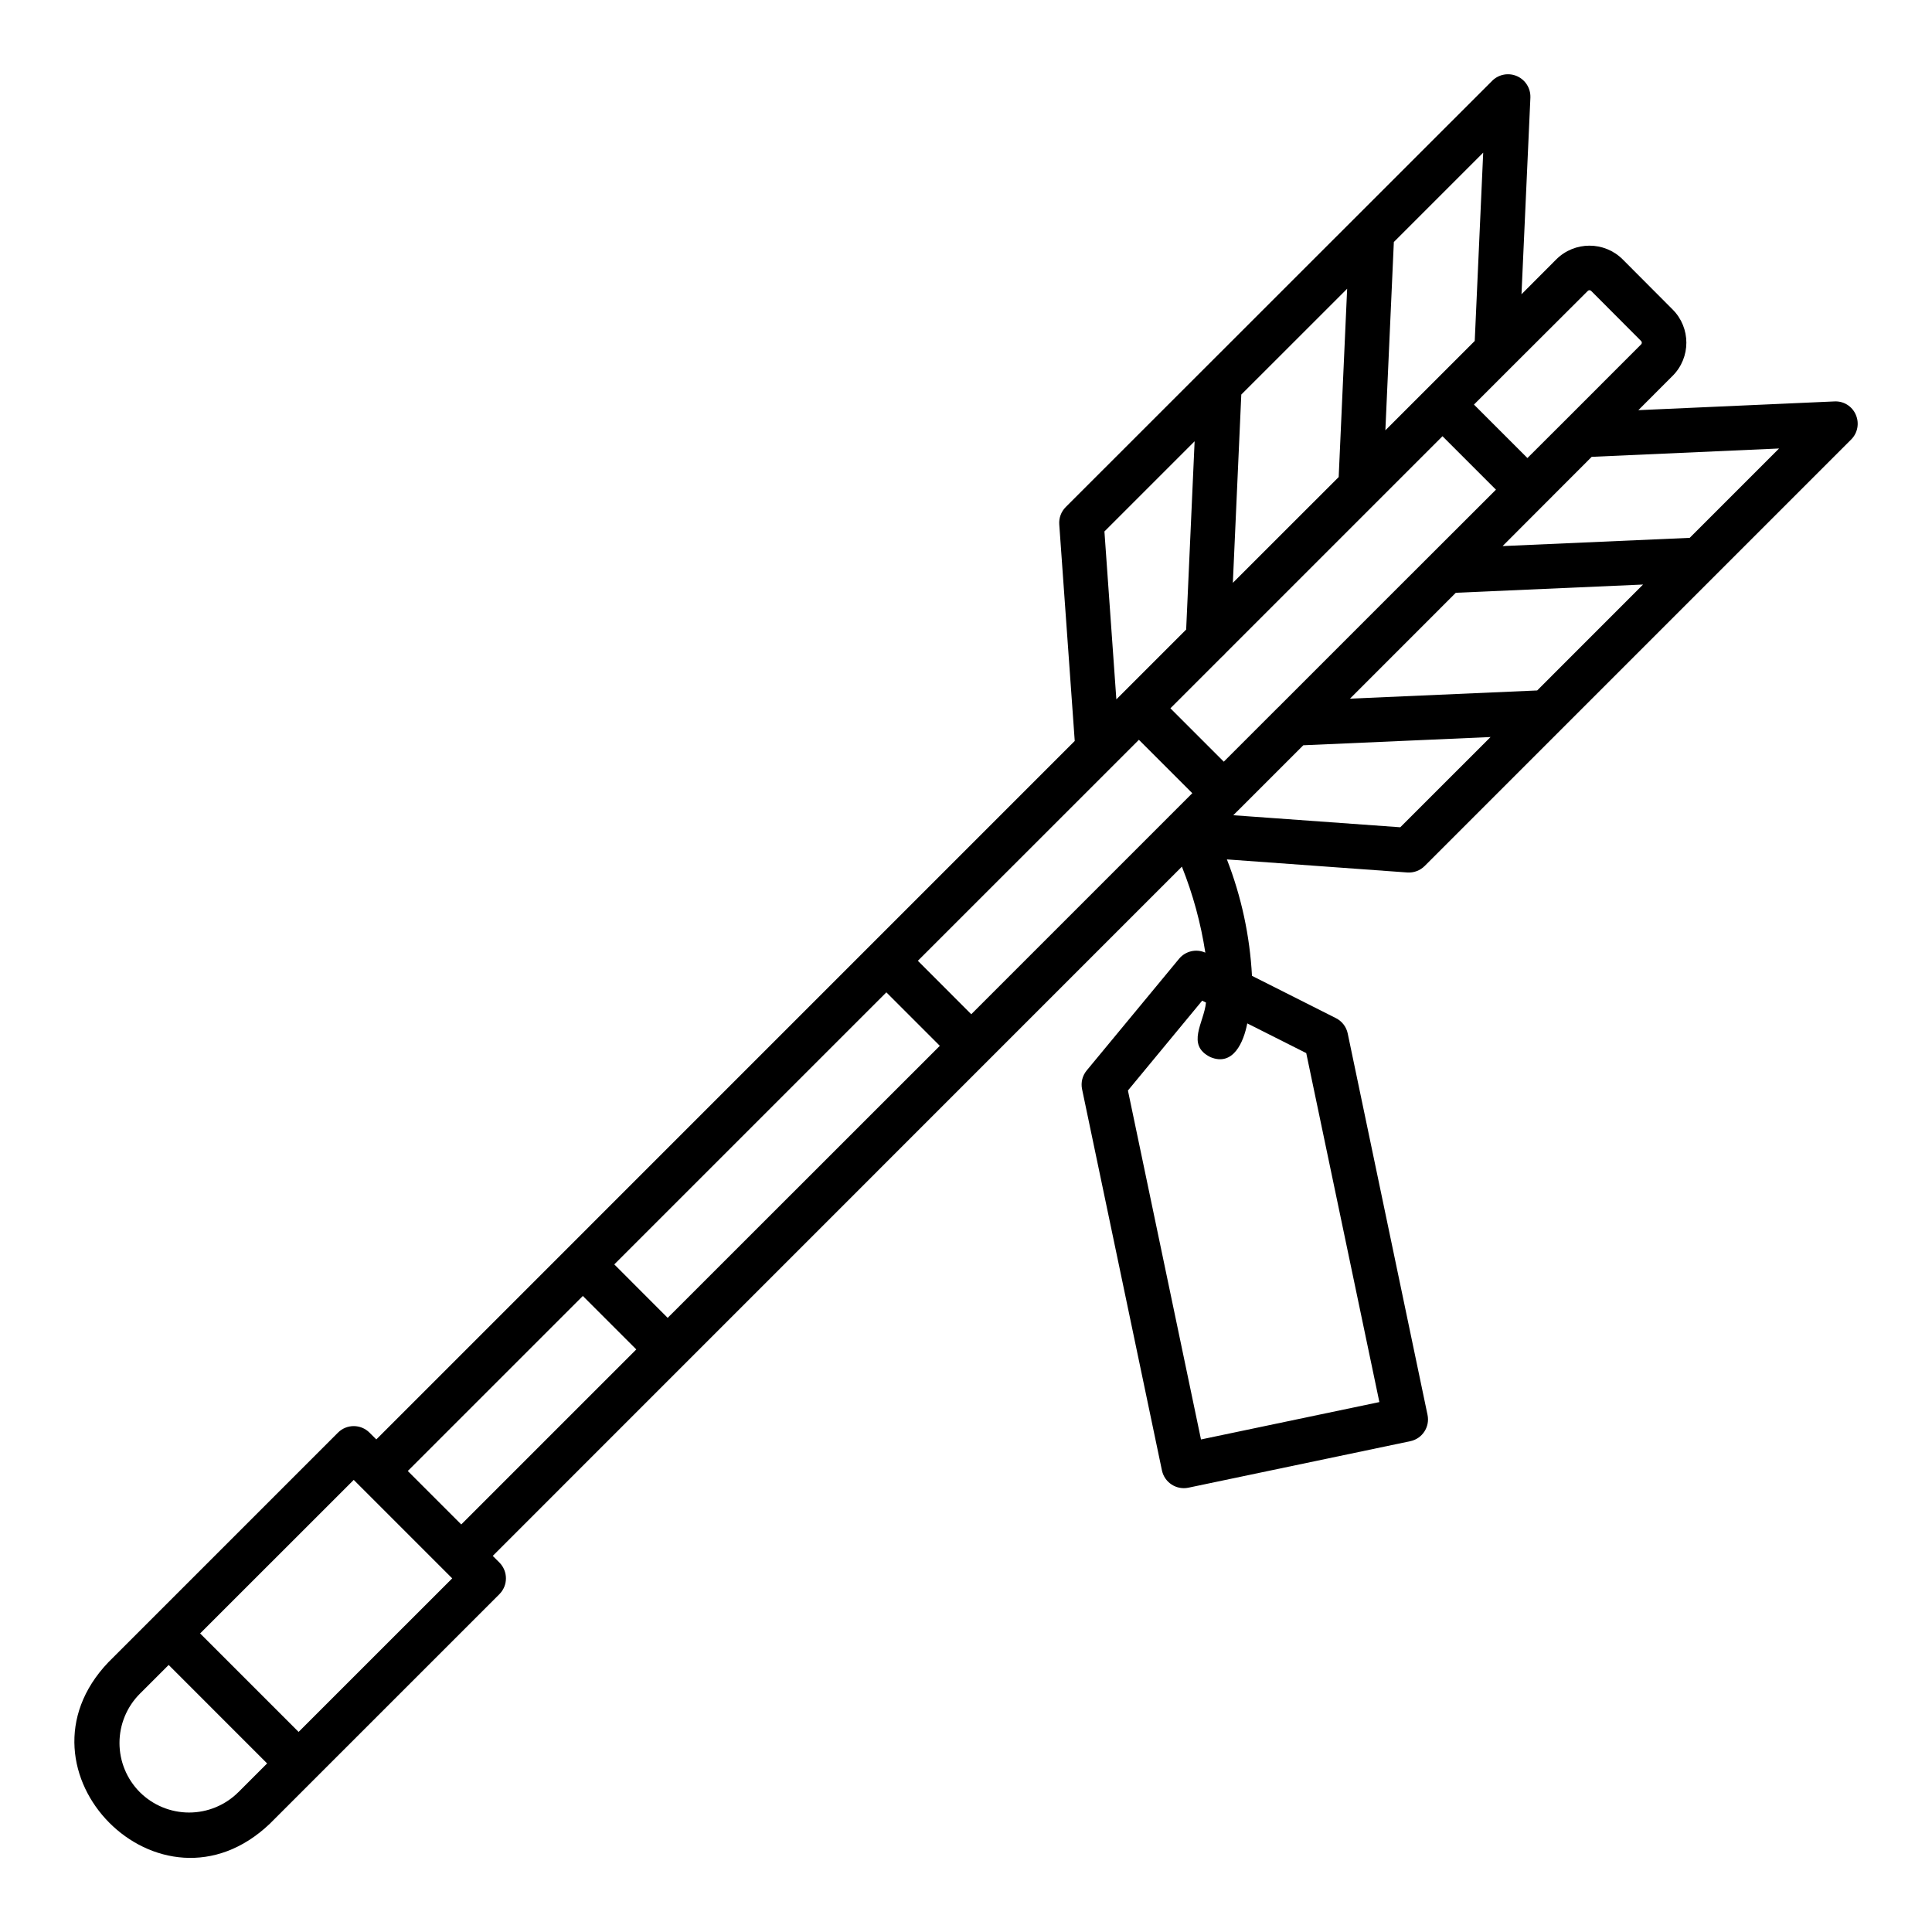 <?xml version="1.0" encoding="UTF-8"?>
<!-- Uploaded to: ICON Repo, www.iconrepo.com, Generator: ICON Repo Mixer Tools -->
<svg fill="#000000" width="800px" height="800px" version="1.1" viewBox="144 144 512 512" xmlns="http://www.w3.org/2000/svg">
 <path d="m635.8 253.9c-0.961-2.246-3.223-3.652-5.664-3.519l-51.957 2.316 9.082-9.094v0.004c4.856-4.859 4.856-12.73 0-17.59l-13.234-13.277c-4.863-4.848-12.73-4.848-17.598 0l-9.219 9.242 2.363-52.191h-0.004c0.07-2.414-1.332-4.629-3.543-5.606-2.211-0.973-4.789-0.512-6.523 1.168 0 0-93.988 93.953-113.07 113.02-1.211 1.211-1.84 2.891-1.719 4.598l4.102 57.391-185.09 185.1-1.805-1.801c-2.309-2.305-6.043-2.305-8.352 0l-60.848 60.848c-27.418 28.711 13.777 70.418 42.793 42.793 7.551-7.559 52.301-52.289 60.852-60.848h-0.004c2.289-2.312 2.289-6.035 0-8.348l-1.777-1.777 182.63-182.66h-0.004c2.93 7.336 5.016 14.984 6.215 22.793-2.406-1.082-5.242-0.43-6.938 1.594l-24.5 29.625c-1.145 1.387-1.598 3.219-1.227 4.977l21.168 101.04v-0.004c0.684 3.18 3.801 5.215 6.988 4.566l58.828-12.328c3.188-0.668 5.231-3.797 4.562-6.984l-21.148-101.06c-0.363-1.758-1.512-3.254-3.117-4.066l-22.254-11.215v0.004c-0.566-10.574-2.809-20.992-6.648-30.859l47.809 3.465c1.711 0.121 3.391-0.504 4.602-1.719l113.04-113.04c1.715-1.723 2.195-4.324 1.211-6.551zm-71.02-32.801v-0.004c0.246-0.246 0.652-0.246 0.898 0l13.23 13.273c0.121 0.117 0.191 0.281 0.191 0.449 0 0.172-0.07 0.336-0.191 0.453l-19.957 19.973-0.082 0.082-10.086 10.062-14.168-14.168 9.84-9.84c0.113-0.098 0.211-0.207 0.316-0.316zm-13.414 105.88-49.609 2.172c6.488-6.5 21.422-21.434 28.047-28.059l49.621-2.184zm-97.902 33.734-52.07 52.074-14.148-14.168 58.574-58.562 14.148 14.148-6.25 6.25c-0.094 0.078-0.168 0.184-0.254 0.258zm-74.566 46.27 14.168 14.168-72.125 72.094-14.148-14.168zm122.11-186.46-2.242 49.898-28.047 28.035 2.238-49.895zm-18.41 111.05-14.281 14.281-14.145-14.145 13.645-13.645v-0.004c0.32-0.254 0.609-0.547 0.867-0.867l39.754-39.754c0.082-0.074 0.156-0.156 0.234-0.234l17.605-17.605 14.168 14.168c-16.898 16.852-40.812 40.777-57.656 57.629-0.066 0.059-0.133 0.117-0.191 0.176zm52.223-97.219-23.684 23.684 2.246-49.902 23.68-23.68zm-98.137 50.488 23.902-23.902-2.242 49.898-18.5 18.5zm-255.62 334.11c-3.457-3.461-5.398-8.152-5.398-13.047 0-4.891 1.941-9.586 5.398-13.047l7.633-7.629 26.094 26.098-7.629 7.629-0.004-0.004c-3.465 3.449-8.156 5.387-13.047 5.387s-9.582-1.938-13.047-5.387zm42.07-15.977-26.098-26.098 40.707-40.691 26.094 26.098zm28.934-69.148 46.387-46.383 14.168 14.168-46.391 46.383zm257.48-18.262-47.273 9.906-19.363-92.477 19.68-23.809 1.004 0.504c-0.523 5.324-5.367 11.219 1.18 14.461 6.062 2.527 8.812-4.016 9.762-8.941l15.629 7.871zm-38.715-155.52c0.051-0.039 1.617-1.641 1.672-1.66l16.879-16.879 49.625-2.184-23.922 23.914zm120.96-73.512-49.594 2.184 23.617-23.652 49.652-2.211z"/>
</svg>